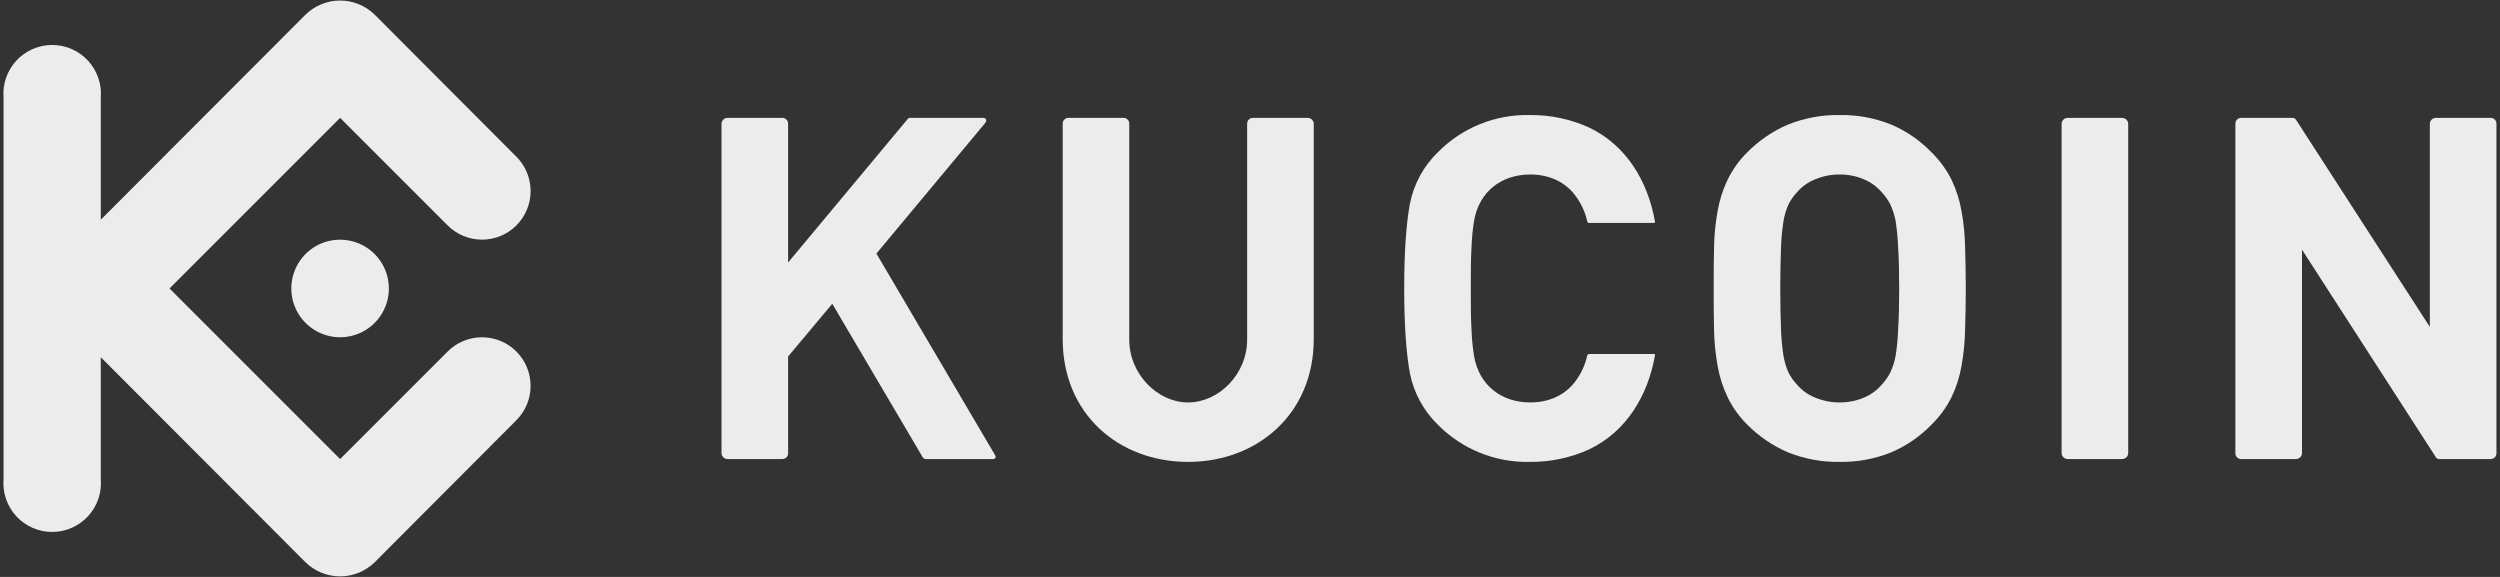 <svg width="78" height="18" viewBox="0 0 78 18" fill="none" xmlns="http://www.w3.org/2000/svg">
<rect x="0" y="0" width="78" height="18" fill="#333333" stroke="none"/>
<g clip-path="url(#clip0_6192_28822)">
<path d="M61.333 9C61.333 8.544 61.322 8.111 61.311 7.711C61.304 7.335 61.267 6.959 61.2 6.589C61.142 6.25 61.037 5.921 60.889 5.611C60.731 5.293 60.52 5.004 60.267 4.756C59.91 4.386 59.483 4.091 59.011 3.889C58.499 3.682 57.952 3.58 57.4 3.589C56.845 3.58 56.293 3.682 55.778 3.889C55.304 4.094 54.874 4.388 54.511 4.756C54.26 5.004 54.054 5.293 53.9 5.611C53.752 5.921 53.647 6.25 53.589 6.589C53.522 6.959 53.485 7.335 53.478 7.711C53.467 8.111 53.467 8.544 53.467 9C53.467 9.456 53.467 9.889 53.478 10.289C53.485 10.665 53.522 11.041 53.589 11.411C53.647 11.75 53.752 12.079 53.9 12.389C54.054 12.707 54.26 12.996 54.511 13.245C54.874 13.612 55.304 13.906 55.778 14.111C56.293 14.318 56.845 14.42 57.4 14.411C57.952 14.42 58.499 14.318 59.011 14.111C59.483 13.909 59.91 13.614 60.267 13.245C60.52 12.996 60.731 12.707 60.889 12.389C61.037 12.079 61.142 11.75 61.2 11.411C61.267 11.041 61.304 10.665 61.311 10.289C61.322 9.889 61.333 9.456 61.333 9ZM59.255 9C59.255 9.511 59.244 9.933 59.222 10.267C59.212 10.546 59.187 10.824 59.144 11.1C59.111 11.28 59.055 11.456 58.978 11.622C58.909 11.755 58.823 11.879 58.722 11.989C58.572 12.168 58.381 12.308 58.167 12.4C57.925 12.505 57.663 12.558 57.4 12.556C57.133 12.558 56.868 12.505 56.622 12.4C56.402 12.312 56.208 12.17 56.056 11.989C55.954 11.879 55.868 11.755 55.8 11.622C55.727 11.455 55.675 11.28 55.644 11.1C55.602 10.824 55.576 10.546 55.567 10.267C55.556 9.933 55.544 9.511 55.544 9C55.544 8.489 55.556 8.067 55.567 7.733C55.576 7.454 55.602 7.176 55.644 6.9C55.675 6.72 55.727 6.545 55.8 6.378C55.868 6.245 55.954 6.121 56.056 6.011C56.208 5.83 56.402 5.689 56.622 5.6C56.868 5.495 57.133 5.442 57.4 5.444C57.663 5.442 57.925 5.495 58.167 5.6C58.381 5.692 58.572 5.832 58.722 6.011C58.823 6.121 58.909 6.245 58.978 6.378C59.055 6.544 59.111 6.72 59.144 6.9C59.187 7.176 59.212 7.454 59.222 7.733C59.244 8.067 59.255 8.489 59.255 9Z" fill="#ECECEC"/>
<path d="M77.889 3.867C77.89 3.842 77.887 3.818 77.879 3.795C77.87 3.772 77.858 3.751 77.841 3.734C77.824 3.716 77.804 3.702 77.782 3.692C77.759 3.683 77.735 3.678 77.711 3.678H75.989C75.941 3.681 75.895 3.702 75.862 3.737C75.829 3.772 75.811 3.818 75.811 3.867V10.2L71.633 3.733C71.621 3.713 71.602 3.697 71.58 3.687C71.559 3.677 71.535 3.674 71.511 3.678H69.922C69.899 3.678 69.876 3.682 69.854 3.691C69.832 3.7 69.813 3.713 69.796 3.73C69.78 3.746 69.767 3.766 69.758 3.788C69.749 3.809 69.744 3.832 69.744 3.856V14.145C69.744 14.192 69.763 14.237 69.796 14.27C69.83 14.303 69.875 14.322 69.922 14.322H71.633C71.681 14.322 71.728 14.304 71.763 14.271C71.798 14.238 71.819 14.193 71.822 14.145V7.789L76 14.267C76.013 14.287 76.031 14.303 76.053 14.313C76.074 14.323 76.099 14.326 76.122 14.322H77.711C77.758 14.322 77.803 14.303 77.837 14.27C77.87 14.237 77.889 14.192 77.889 14.145V3.867Z" fill="#ECECEC"/>
<path d="M66.4 3.867C66.4 3.817 66.38 3.769 66.345 3.733C66.309 3.698 66.261 3.678 66.211 3.678H64.5C64.452 3.681 64.406 3.702 64.374 3.737C64.34 3.772 64.322 3.818 64.322 3.867V14.133C64.322 14.182 64.34 14.228 64.374 14.263C64.406 14.298 64.452 14.319 64.5 14.322H66.211C66.261 14.322 66.309 14.302 66.345 14.267C66.38 14.232 66.4 14.183 66.4 14.133V3.867Z" fill="#ECECEC"/>
<path d="M45.889 9C45.889 8.489 45.889 8.067 45.911 7.722C45.92 7.447 45.946 7.172 45.989 6.9C46.144 5.978 46.844 5.444 47.744 5.444C48.322 5.444 48.855 5.667 49.189 6.156C49.35 6.382 49.464 6.639 49.522 6.911C49.533 6.933 49.544 6.956 49.578 6.956H51.6C51.633 6.956 51.644 6.933 51.633 6.9C51.411 5.656 50.744 4.533 49.578 3.978C48.995 3.714 48.362 3.581 47.722 3.589C47.19 3.577 46.661 3.675 46.168 3.876C45.675 4.076 45.228 4.376 44.855 4.756C44.411 5.189 44.109 5.747 43.989 6.356C43.878 6.956 43.811 7.833 43.811 9C43.811 10.167 43.878 11.044 43.989 11.645C44.109 12.253 44.411 12.811 44.855 13.245C45.228 13.624 45.675 13.924 46.168 14.124C46.661 14.325 47.19 14.423 47.722 14.411C48.362 14.419 48.995 14.286 49.578 14.022C50.744 13.467 51.411 12.345 51.633 11.1C51.644 11.067 51.633 11.044 51.6 11.044H49.578C49.544 11.044 49.533 11.067 49.522 11.089C49.464 11.361 49.35 11.618 49.189 11.845C48.855 12.333 48.322 12.556 47.744 12.556C46.844 12.556 46.144 12.022 45.989 11.1C45.946 10.828 45.92 10.553 45.911 10.278C45.889 9.933 45.889 9.511 45.889 9Z" fill="#ECECEC"/>
<path d="M24.589 3.856C24.589 3.832 24.584 3.809 24.575 3.788C24.566 3.766 24.553 3.746 24.537 3.73C24.52 3.713 24.501 3.7 24.479 3.691C24.457 3.682 24.434 3.678 24.411 3.678H22.7C22.652 3.678 22.605 3.696 22.57 3.729C22.535 3.762 22.514 3.807 22.511 3.856V14.145C22.514 14.193 22.535 14.238 22.57 14.271C22.605 14.304 22.652 14.322 22.7 14.322H24.411C24.434 14.322 24.457 14.318 24.479 14.309C24.501 14.3 24.52 14.287 24.537 14.27C24.553 14.254 24.566 14.234 24.575 14.213C24.584 14.191 24.589 14.168 24.589 14.145V11.122L25.967 9.478L28.789 14.267C28.8 14.283 28.814 14.297 28.832 14.307C28.849 14.317 28.869 14.322 28.889 14.322H30.978C31.067 14.322 31.089 14.256 31.033 14.178L27.344 7.911L30.733 3.844C30.8 3.756 30.778 3.678 30.667 3.678H28.389C28.376 3.677 28.363 3.68 28.351 3.686C28.34 3.692 28.33 3.7 28.322 3.711L24.589 8.189V3.856Z" fill="#ECECEC"/>
<path d="M37.067 12.556C36.111 12.556 35.233 11.667 35.233 10.6V3.856C35.233 3.808 35.215 3.763 35.181 3.73C35.148 3.697 35.103 3.678 35.056 3.678H33.333C33.286 3.678 33.241 3.697 33.208 3.73C33.174 3.763 33.156 3.808 33.156 3.856V10.578C33.156 12.922 34.911 14.411 37.067 14.411C39.222 14.411 40.989 12.922 40.989 10.578V3.856C40.986 3.807 40.965 3.762 40.93 3.729C40.895 3.696 40.848 3.678 40.8 3.678H39.089C39.042 3.678 38.996 3.697 38.963 3.73C38.93 3.763 38.911 3.808 38.911 3.856V10.6C38.911 11.667 38.033 12.556 37.067 12.556Z" fill="#ECECEC"/>
<path fill-rule="evenodd" clip-rule="evenodd" d="M5.289 9L10.611 14.322L13.967 10.967C14.251 10.682 14.637 10.523 15.039 10.523C15.441 10.523 15.827 10.682 16.111 10.967C16.395 11.251 16.555 11.637 16.555 12.039C16.555 12.441 16.395 12.827 16.111 13.111L11.689 17.544C11.4 17.825 11.014 17.983 10.611 17.983C10.208 17.983 9.822 17.825 9.533 17.544L3.144 11.145V14.944C3.162 15.155 3.137 15.366 3.068 15.566C3 15.765 2.892 15.948 2.749 16.104C2.606 16.259 2.433 16.383 2.24 16.468C2.047 16.553 1.839 16.597 1.628 16.597C1.417 16.597 1.208 16.553 1.015 16.468C0.822 16.383 0.649 16.259 0.506 16.104C0.364 15.948 0.255 15.765 0.187 15.566C0.119 15.366 0.093 15.155 0.111 14.944V3.056C0.093 2.845 0.119 2.634 0.187 2.434C0.255 2.235 0.364 2.052 0.506 1.896C0.649 1.741 0.822 1.617 1.015 1.532C1.208 1.447 1.417 1.403 1.628 1.403C1.839 1.403 2.047 1.447 2.24 1.532C2.433 1.617 2.606 1.741 2.749 1.896C2.892 2.052 3 2.235 3.068 2.434C3.137 2.634 3.162 2.845 3.144 3.056V6.856L9.533 0.456C9.822 0.175 10.208 0.017 10.611 0.017C11.014 0.017 11.4 0.175 11.689 0.456L16.111 4.889C16.395 5.173 16.555 5.559 16.555 5.961C16.555 6.363 16.395 6.749 16.111 7.033C15.827 7.318 15.441 7.477 15.039 7.477C14.637 7.477 14.251 7.318 13.967 7.033L10.611 3.678L5.289 9ZM10.611 7.478C10.31 7.478 10.016 7.567 9.765 7.734C9.515 7.902 9.32 8.139 9.205 8.417C9.089 8.696 9.059 9.002 9.118 9.297C9.177 9.592 9.322 9.864 9.535 10.076C9.748 10.289 10.019 10.434 10.314 10.493C10.609 10.552 10.915 10.522 11.194 10.406C11.472 10.291 11.709 10.096 11.877 9.846C12.044 9.595 12.133 9.301 12.133 9C12.133 8.596 11.973 8.209 11.687 7.924C11.402 7.638 11.015 7.478 10.611 7.478Z" fill="#ECECEC"/>
</g>
<defs>
<clipPath id="clip0_6192_28822">
<rect width="78" height="18" fill="white"/>
</clipPath>
</defs>
</svg>
